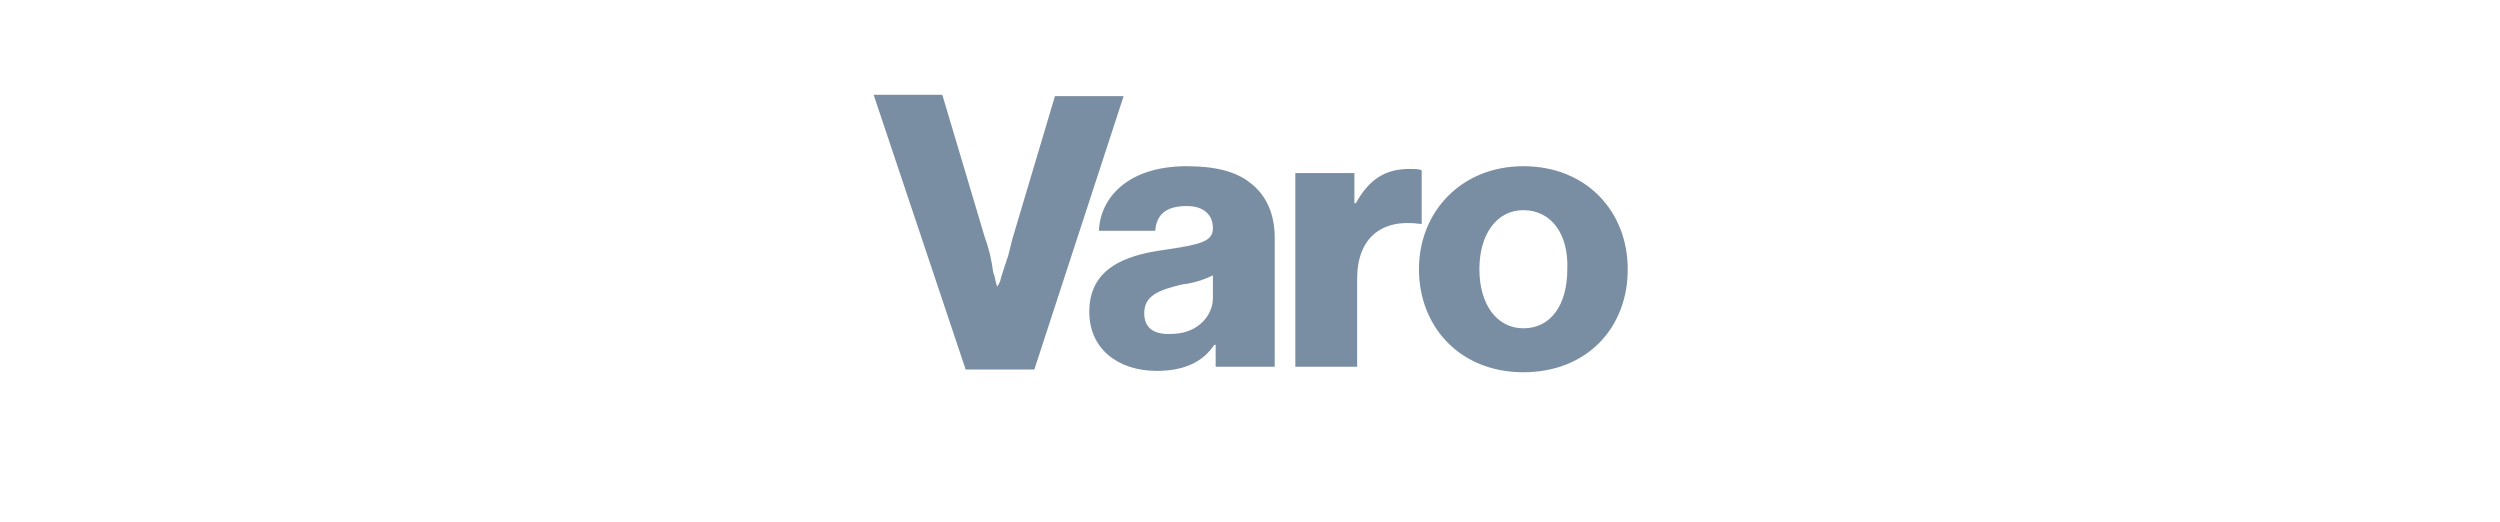 <svg xmlns="http://www.w3.org/2000/svg" xmlns:xlink="http://www.w3.org/1999/xlink" id="Layer_1" x="0px" y="0px" viewBox="0 0 182 38" style="enable-background:new 0 0 182 38;" xml:space="preserve"> <style type="text/css"> .st0{fill:#7A8EA3;} </style> <g id="home-page"> <g id="HOME-PAGE" transform="translate(-1133, -853)"> <g id="LOGO-STRIP" transform="translate(-70, 722)"> <g id="logos" transform="translate(0, 131)"> <g id="varo-gray" transform="translate(1203, 0)"> <path id="Combined-Shape" class="st0" d="M86.4,12.1c2.1,0,3.6,0.4,4.6,1.2c1.2,0.9,1.8,2.3,1.8,4v9.4h-4.3v-1.6h-0.1 c-0.8,1.2-2.1,1.9-4.2,1.9c-2.8,0-4.9-1.6-4.9-4.3c0-3.1,2.5-4.1,5.4-4.5c2.7-0.4,3.6-0.6,3.6-1.6c0-0.9-0.6-1.6-1.9-1.6 c-1.5,0-2.2,0.6-2.3,1.8H80C80.1,14.4,82.1,12.1,86.4,12.1z M68.6,6.9l3.1,10.4c0.3,0.8,0.5,1.7,0.6,2.5l0.1,0.3 c0.1,0.5,0.2,0.8,0.2,0.8h0c0,0,0-0.1,0.1-0.2l0.1-0.2c0.1-0.4,0.3-1,0.5-1.6l0.1-0.3c0.1-0.4,0.2-0.8,0.3-1.2L76.8,7h5 l-6.5,19.9h-5l-6.7-20H68.6z M88.4,20c-0.6,0.3-1.4,0.6-2.3,0.7c-1.7,0.4-2.8,0.8-2.8,2.1s1,1.6,2.2,1.5 c1.8-0.1,2.8-1.4,2.8-2.6V20z M110.9,12.1c4.6,0,7.6,3.3,7.6,7.5c0,4.3-3,7.5-7.6,7.5c-4.6,0-7.6-3.3-7.6-7.5 C103.3,15.4,106.4,12.1,110.9,12.1z M102.6,12.3c0.5,0,0.7,0,0.9,0.1v3.9h-0.1c-2.8-0.4-4.6,1-4.6,4v6.4h-4.5V12.6h4.3v2.2h0.1 C99.7,13,100.9,12.3,102.6,12.3z M110.9,15.3c-1.9,0-3.2,1.7-3.2,4.3s1.3,4.3,3.2,4.3c2,0,3.2-1.7,3.2-4.3l0,0 C114.2,17,112.9,15.3,110.9,15.3z"></path> </g> </g> </g> </g> </g> </svg>